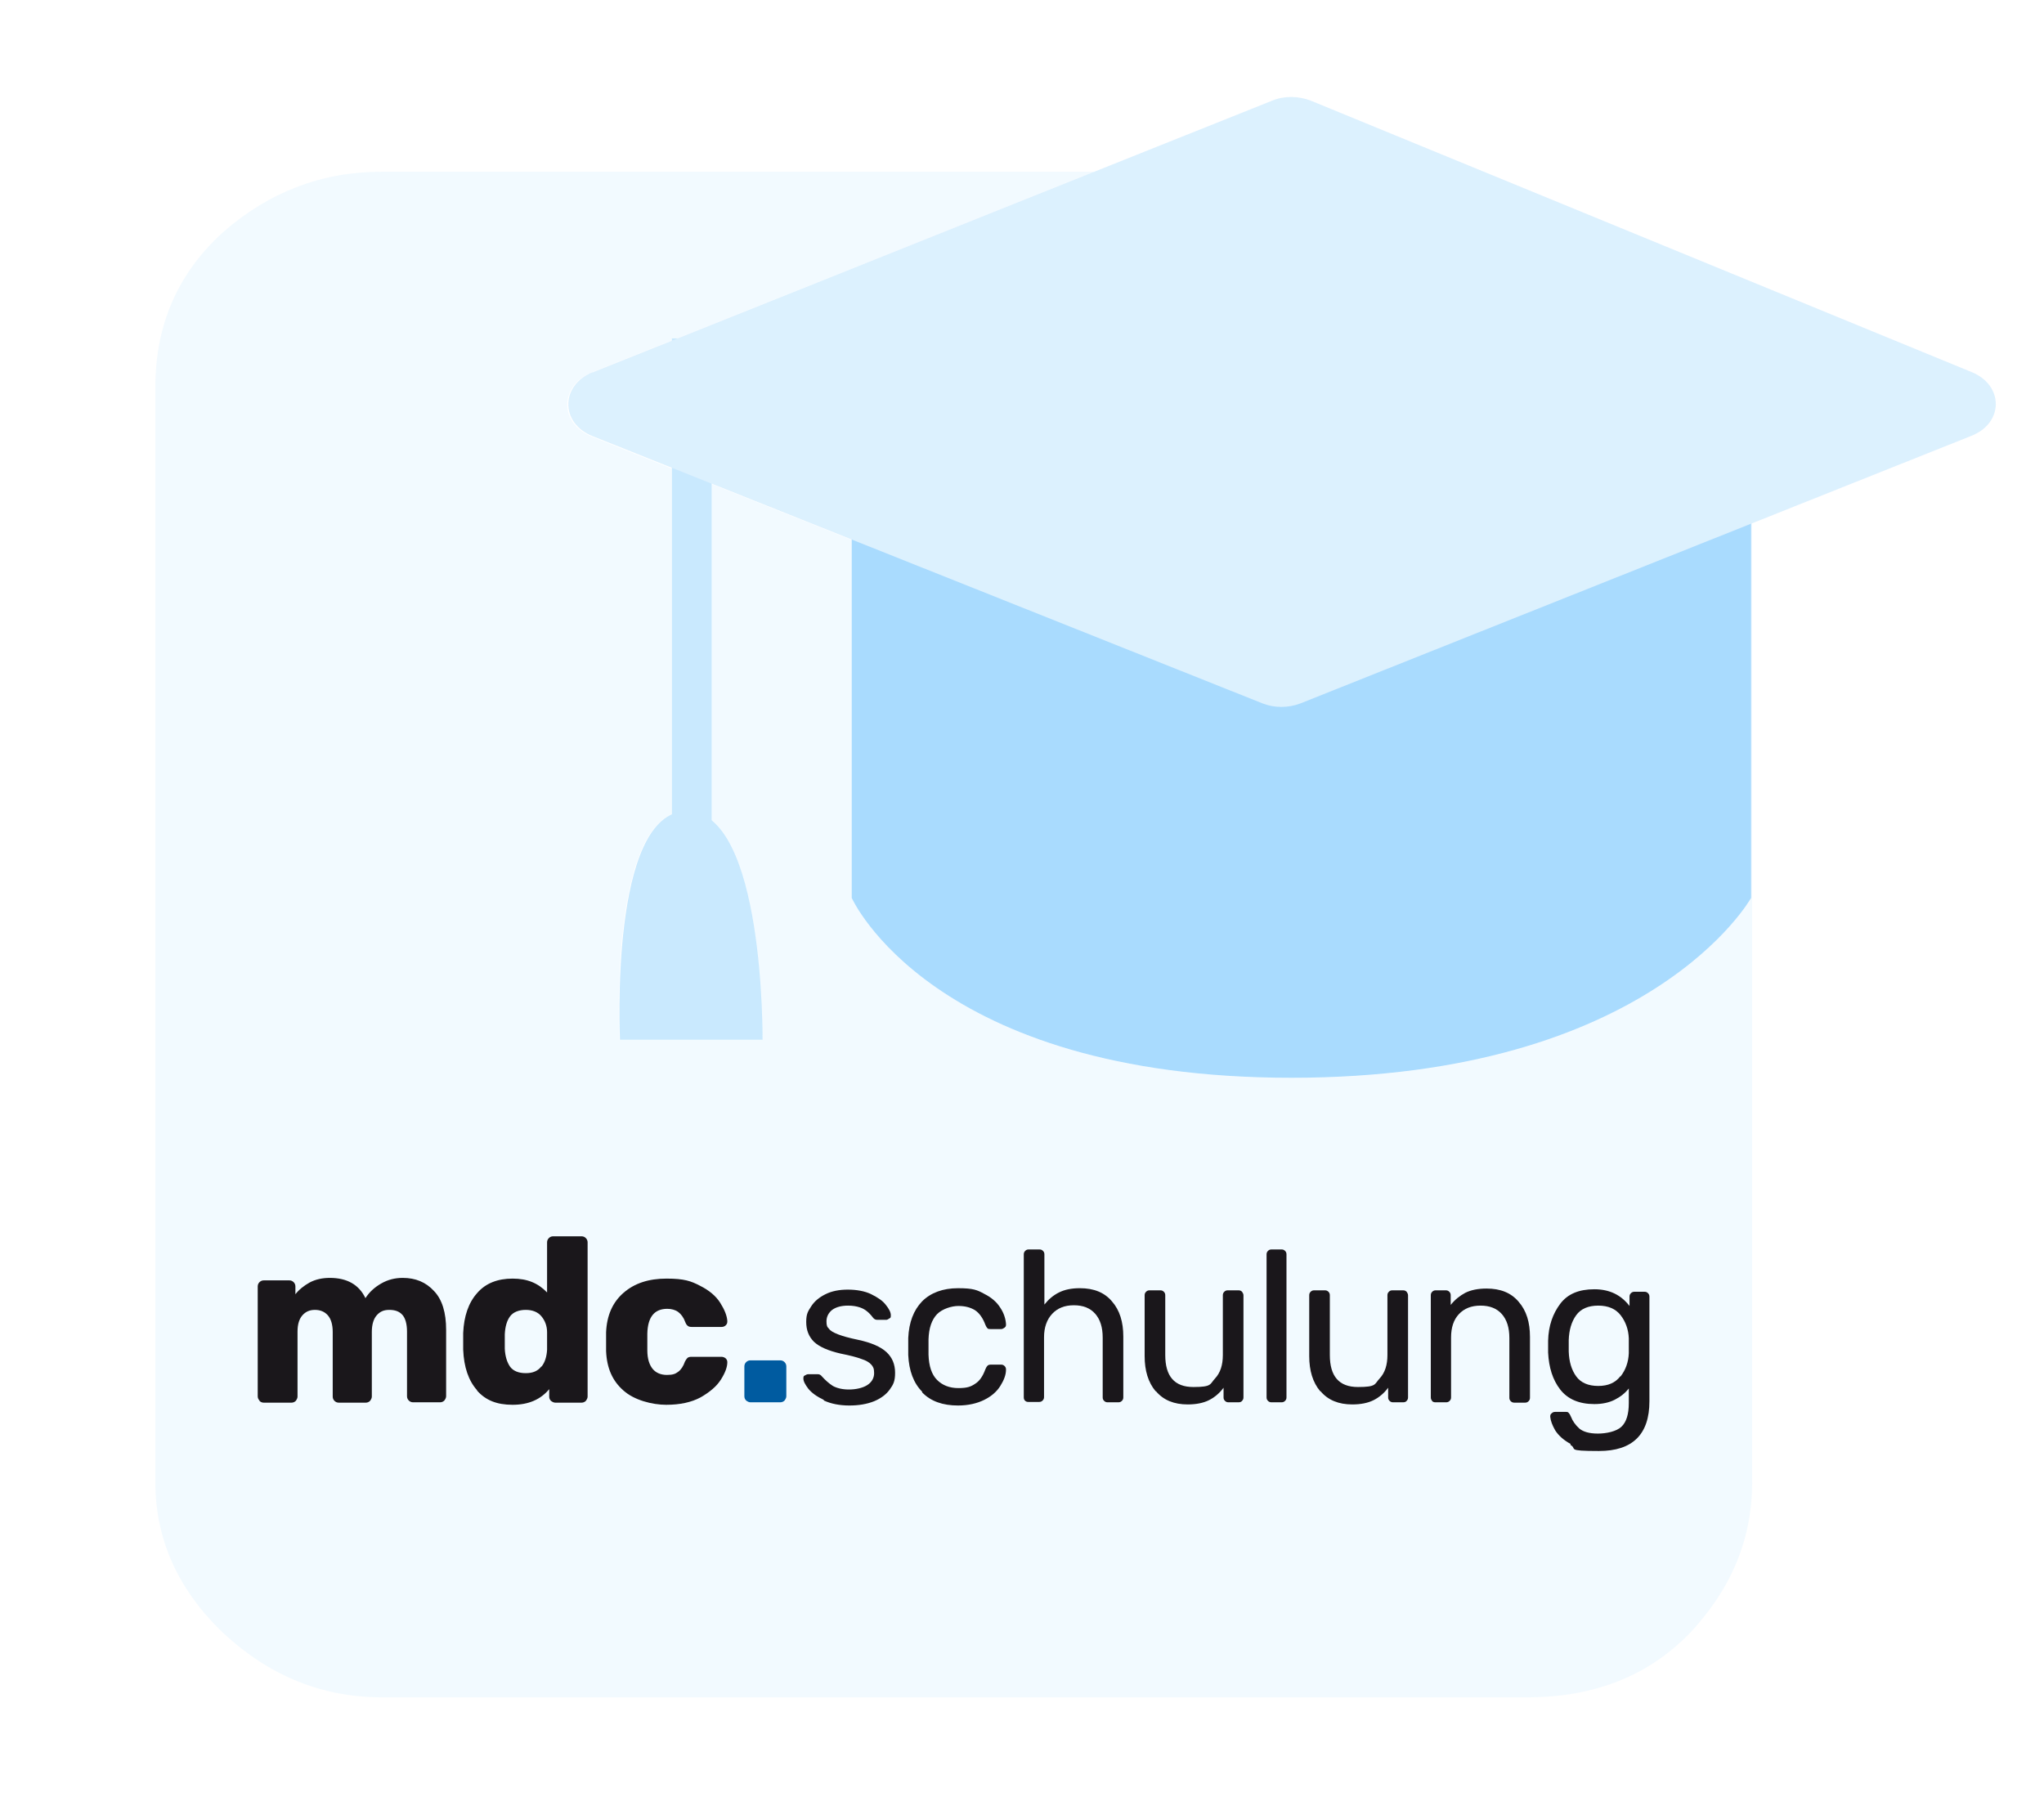 <?xml version="1.0" encoding="UTF-8"?>
<svg xmlns="http://www.w3.org/2000/svg" version="1.1" viewBox="0 0 575 508">
  <defs>
    <style>
      .cls-1 {
        fill: #27a4fc;
      }

      .cls-2 {
        fill: #1a171b;
      }

      .cls-3, .cls-4 {
        fill: #79c8fc;
      }

      .cls-5 {
        fill: #a8dbfd;
      }

      .cls-6 {
        opacity: .4;
      }

      .cls-4 {
        opacity: .1;
      }

      .cls-7 {
        fill: #005ba0;
      }
    </style>
  </defs>
  <!-- Generator: Adobe Illustrator 28.6.0, SVG Export Plug-In . SVG Version: 1.2.0 Build 709)  -->
  <g>
    <g id="Ebene_1">
      <path class="cls-4" d="M492.6,147.3v105.3s-28.1,50.6-129.3,50.6-123.7-50.6-123.7-50.6v-100.7l-39.4-15.7v94.7c14.7,12.1,14.2,61.6,14.2,61.6h-40.2s-2.7-55.8,14.7-63.4v-97.3l-22.5-9c-9.1-3.6-9.1-14.3,0-18l22.5-9v-.6h1.6l117.4-46.9H107.4c-16.8,0-31.7,5.7-44.5,16.9-12.8,11.5-19.2,26.1-19.2,43.7v308.1c0,16.1,6.4,30.3,19.2,42.5,12.8,11.9,27.7,18,44.5,18h322.2c18.4,0,33.7-5.7,45.7-18,11.6-12.3,17.6-26.4,17.6-42.5V147.2s-.3.1-.3.1Z"/>
      <g class="cls-6">
        <rect class="cls-3" x="189" y="95.2" width="11.2" height="151.8"/>
        <path class="cls-1" d="M239.6,123.3v129.3s22.5,50.6,123.7,50.6,129.3-50.6,129.3-50.6V94.4l-253,28.9Z"/>
        <path class="cls-5" d="M166.6,104.8L357.9,28.3c3.4-1.4,7.4-1.3,10.8,0l186,76.4c9,3.7,9,14.3-.1,17.9l-188.8,75.3c-3.4,1.3-7.3,1.3-10.6,0l-188.5-75.2c-9.1-3.6-9.1-14.3,0-18Z"/>
        <path class="cls-3" d="M174.4,292.5s-3.1-64.3,18.8-64.3,21.3,64.3,21.3,64.3h-40.2Z"/>
      </g>
      <g>
        <g>
          <path class="cls-2" d="M73,394c-.3-.3-.5-.7-.5-1.2v-30.9c0-.5.2-.9.5-1.2s.7-.5,1.2-.5h7.2c.5,0,.9.2,1.2.5.3.3.5.7.5,1.2v2.2c1-1.3,2.4-2.4,4-3.3,1.7-.9,3.6-1.3,5.7-1.3,4.8,0,8.2,1.9,10,5.7,1.1-1.7,2.5-3,4.4-4.1,1.9-1.1,3.9-1.6,6.1-1.6,3.6,0,6.5,1.2,8.8,3.7,2.3,2.4,3.4,6.1,3.4,10.9v18.7c0,.4-.2.8-.5,1.2-.3.3-.7.5-1.2.5h-7.6c-.5,0-.9-.2-1.2-.5-.3-.3-.5-.7-.5-1.2v-18.2c0-2.2-.5-3.8-1.3-4.7-.9-1-2.1-1.4-3.7-1.4s-2.6.5-3.5,1.5-1.4,2.6-1.4,4.7v18.2c0,.4-.2.8-.5,1.2-.3.3-.7.5-1.2.5h-7.6c-.5,0-.9-.2-1.2-.5-.3-.3-.5-.7-.5-1.2v-18.2c0-2.1-.5-3.7-1.4-4.7-.9-1-2.1-1.5-3.6-1.5s-2.6.5-3.5,1.5c-.9,1-1.4,2.5-1.4,4.6v18.3c0,.4-.2.8-.5,1.2-.3.3-.7.5-1.2.5h-7.8c-.5,0-.9-.2-1.2-.5Z"/>
          <path class="cls-2" d="M134.2,391.1c-2.4-2.7-3.7-6.5-3.9-11.4v-2.3c0,0,0-2.4,0-2.4.2-4.7,1.5-8.5,3.9-11.2,2.4-2.8,5.8-4.1,10-4.1s7.2,1.3,9.7,3.9v-14.1c0-.5.2-.9.5-1.2s.7-.5,1.2-.5h8c.5,0,.9.2,1.2.5.3.3.5.7.5,1.2v43.4c0,.4-.2.8-.5,1.2-.3.3-.7.5-1.2.5h-7.4c-.4,0-.8-.2-1.2-.5-.3-.3-.5-.7-.5-1.2v-2.1c-2.4,2.9-5.8,4.4-10.3,4.4s-7.6-1.3-10-4ZM152.3,384.5c1-1.2,1.5-2.9,1.6-4.8,0-.6,0-1.4,0-2.5s0-1.9,0-2.4c0-1.8-.6-3.3-1.6-4.5-1-1.2-2.5-1.8-4.4-1.8s-3.5.6-4.4,1.8c-.9,1.2-1.4,2.9-1.5,5.1,0,.4,0,1.1,0,2s0,1.6,0,2c.1,2.1.6,3.8,1.5,5.1.9,1.2,2.4,1.8,4.4,1.8s3.4-.6,4.4-1.9Z"/>
          <path class="cls-2" d="M175.4,391.2c-3.1-2.7-4.7-6.3-4.9-11.1v-2.6c0,0,0-2.7,0-2.7.2-4.7,1.8-8.4,4.9-11.1,3.1-2.7,7.1-4,12.1-4s6.9.7,9.4,2c2.6,1.3,4.5,2.9,5.7,4.8,1.2,1.9,1.9,3.6,2,5.1,0,.4,0,.8-.4,1.2-.3.3-.7.5-1.2.5h-8.4c-.5,0-.9-.1-1.1-.3-.3-.2-.5-.5-.7-1-.5-1.4-1.2-2.3-2-2.9-.8-.6-1.9-.9-3.1-.9-3.6,0-5.5,2.3-5.6,7v2.5c0,0,0,2.2,0,2.2,0,2.4.6,4.1,1.5,5.2.9,1.1,2.3,1.7,4,1.7s2.4-.3,3.2-.9,1.4-1.5,1.9-2.9c.2-.4.5-.8.7-1,.3-.2.6-.3,1.1-.3h8.4c.4,0,.8.1,1.2.4.3.3.5.6.5,1.1,0,1.4-.6,3-1.8,4.9-1.2,1.9-3.1,3.5-5.7,5-2.6,1.4-5.8,2.1-9.7,2.1s-9-1.3-12-4Z"/>
        </g>
        <path class="cls-7" d="M209.9,394c-.3-.3-.5-.7-.5-1.2v-8.4c0-.5.2-.9.5-1.2.3-.3.7-.5,1.2-.5h8.4c.5,0,.9.2,1.2.5.3.3.5.7.5,1.2v8.4c0,.4-.2.8-.5,1.2-.3.3-.7.5-1.2.5h-8.4c-.4,0-.8-.2-1.2-.5Z"/>
        <g>
          <path class="cls-2" d="M231.7,393.8c-1.9-.9-3.3-1.9-4.3-3.1-.9-1.2-1.4-2.1-1.4-2.9s.2-.7.5-.9c.3-.2.6-.3.9-.3h2.7c.4,0,.8.2,1.1.6,1,1.1,2,2,3.1,2.7,1.1.6,2.6,1,4.5,1s3.8-.4,5.1-1.2c1.3-.8,2-2,2-3.4s-.3-1.8-.8-2.4c-.5-.6-1.5-1.2-2.8-1.6-1.3-.5-3.3-1-5.8-1.5-3.5-.8-6-1.9-7.5-3.3-1.5-1.5-2.2-3.3-2.2-5.6s.5-3,1.4-4.4c.9-1.4,2.2-2.5,4-3.4,1.8-.9,3.9-1.3,6.3-1.3s4.8.4,6.6,1.3,3.2,1.8,4.1,3c.9,1.1,1.4,2.1,1.4,2.9s-.1.7-.4.9c-.3.2-.6.4-.9.4h-2.5c-.5,0-.9-.2-1.2-.6-.6-.8-1.2-1.4-1.7-1.8-.5-.4-1.1-.8-2-1.1-.9-.3-2-.5-3.3-.5-1.9,0-3.4.4-4.5,1.2-1,.8-1.6,1.9-1.6,3.2s.2,1.6.7,2.1c.4.6,1.3,1.1,2.6,1.6s3.1,1,5.5,1.5c3.8.8,6.5,2,8.1,3.5,1.6,1.5,2.4,3.4,2.4,5.8s-.5,3.3-1.5,4.7c-1,1.4-2.5,2.5-4.4,3.3-2,.8-4.3,1.2-7,1.2s-5.2-.5-7.1-1.4Z"/>
          <path class="cls-2" d="M259.4,391.5c-2.4-2.4-3.7-5.9-3.9-10.3v-2.4c0,0,0-2.4,0-2.4.2-4.4,1.5-7.8,3.9-10.3,2.4-2.4,5.8-3.7,10.1-3.7s5.4.5,7.4,1.6c2,1,3.5,2.3,4.5,3.9,1,1.5,1.5,3.1,1.6,4.6,0,.4,0,.7-.4,1-.3.2-.6.4-1,.4h-2.9c-.4,0-.7,0-.9-.2-.2-.2-.4-.5-.6-1-.7-1.9-1.7-3.3-2.9-4.1-1.3-.8-2.8-1.2-4.7-1.2s-4.5.8-6,2.3c-1.5,1.6-2.3,3.9-2.4,7.1v2.2c0,0,0,2.1,0,2.1.1,3.2.9,5.6,2.4,7.1,1.5,1.5,3.5,2.3,6,2.3s3.5-.4,4.7-1.2c1.3-.8,2.2-2.2,2.9-4.1.2-.5.4-.8.6-1,.2-.2.5-.3.9-.3h2.9c.4,0,.7.1,1,.4.3.3.4.6.4,1,0,1.5-.6,3-1.6,4.6-1,1.6-2.5,2.9-4.5,3.9s-4.5,1.6-7.4,1.6c-4.3,0-7.7-1.2-10.1-3.7Z"/>
          <path class="cls-2" d="M288.4,394.1c-.3-.3-.4-.6-.4-1v-40.2c0-.4.1-.7.4-1,.3-.3.6-.4,1-.4h3c.4,0,.7.1,1,.4.3.3.4.6.4,1v14.1c1.2-1.5,2.5-2.6,4.1-3.4,1.6-.8,3.5-1.2,5.9-1.2,3.9,0,6.9,1.2,9,3.7,2.2,2.5,3.2,5.8,3.2,9.9v17.1c0,.4-.1.7-.4,1-.3.3-.6.4-1,.4h-3c-.4,0-.7-.1-1-.4-.3-.3-.4-.6-.4-1v-16.8c0-2.9-.7-5.1-2.1-6.7-1.4-1.6-3.4-2.4-6-2.4s-4.6.8-6.1,2.4c-1.5,1.6-2.3,3.8-2.3,6.6v16.8c0,.4-.1.7-.4,1-.3.3-.6.4-1,.4h-3c-.4,0-.7-.1-1-.4Z"/>
          <path class="cls-2" d="M325.1,391.4c-2.1-2.5-3.1-5.8-3.1-9.9v-17.1c0-.4.1-.7.4-1,.3-.3.6-.4,1-.4h3c.4,0,.7.1,1,.4.3.3.4.6.4,1v16.8c0,6,2.6,9,7.9,9s4.6-.8,6.1-2.4c1.5-1.6,2.2-3.8,2.2-6.6v-16.8c0-.4.1-.7.4-1,.3-.3.6-.4,1-.4h3c.4,0,.7.1,1,.4.2.3.4.6.4,1v28.7c0,.4-.1.7-.4,1-.2.3-.6.4-1,.4h-2.8c-.4,0-.7-.1-1-.4-.3-.3-.4-.6-.4-1v-2.7c-1.1,1.5-2.5,2.7-4.1,3.5-1.6.8-3.6,1.2-6,1.2-3.8,0-6.8-1.2-8.9-3.7Z"/>
          <path class="cls-2" d="M356.7,394.1c-.3-.3-.4-.6-.4-1v-40.2c0-.4.1-.7.4-1s.6-.4,1-.4h2.8c.4,0,.7.1,1,.4.3.3.4.6.4,1v40.2c0,.4-.1.7-.4,1s-.6.4-1,.4h-2.8c-.4,0-.7-.1-1-.4Z"/>
          <path class="cls-2" d="M371.4,391.4c-2.1-2.5-3.1-5.8-3.1-9.9v-17.1c0-.4.1-.7.4-1,.3-.3.6-.4,1-.4h3c.4,0,.7.1,1,.4.3.3.4.6.4,1v16.8c0,6,2.6,9,7.9,9s4.6-.8,6.1-2.4c1.5-1.6,2.2-3.8,2.2-6.6v-16.8c0-.4.1-.7.4-1,.3-.3.6-.4,1-.4h3c.4,0,.7.1,1,.4.2.3.4.6.4,1v28.7c0,.4-.1.7-.4,1-.2.3-.6.4-1,.4h-2.8c-.4,0-.7-.1-1-.4-.3-.3-.4-.6-.4-1v-2.7c-1.1,1.5-2.5,2.7-4.1,3.5-1.6.8-3.6,1.2-6,1.2-3.8,0-6.8-1.2-8.9-3.7Z"/>
          <path class="cls-2" d="M402.9,394.1c-.3-.3-.4-.6-.4-1v-28.7c0-.4.1-.7.4-1,.3-.3.6-.4,1-.4h2.8c.4,0,.7.1,1,.4.3.3.4.6.4,1v2.7c1.2-1.5,2.6-2.6,4.1-3.4,1.6-.8,3.6-1.2,6-1.2,3.9,0,6.9,1.2,9,3.7,2.2,2.5,3.2,5.8,3.2,9.9v17.1c0,.4-.1.7-.4,1s-.6.4-1,.4h-3c-.4,0-.7-.1-1-.4-.3-.3-.4-.6-.4-1v-16.8c0-2.9-.7-5.1-2.1-6.7-1.4-1.6-3.4-2.4-6-2.4s-4.6.8-6.1,2.4c-1.5,1.6-2.2,3.8-2.2,6.6v16.8c0,.4-.1.7-.4,1s-.6.4-1,.4h-3c-.4,0-.7-.1-1-.4Z"/>
          <path class="cls-2" d="M441.8,406.2c-2-1.1-3.4-2.4-4.3-3.8-.8-1.4-1.3-2.7-1.4-3.8,0-.4,0-.7.4-1,.3-.3.6-.4,1-.4h2.9c.4,0,.7,0,.9.3.2.2.4.5.6,1,.5,1.3,1.3,2.4,2.4,3.4,1.1.9,2.8,1.4,5.2,1.4s5.2-.6,6.6-1.9c1.4-1.3,2.1-3.5,2.1-6.7v-4.1c-1,1.3-2.4,2.4-4,3.2s-3.5,1.2-5.7,1.2c-4.3,0-7.5-1.4-9.6-4.1-2.1-2.7-3.2-6.2-3.4-10.4v-1.7c0,0,0-1.6,0-1.6.1-4.2,1.3-7.6,3.4-10.4,2.1-2.8,5.3-4.1,9.6-4.1s7.5,1.6,9.9,4.7v-2.6c0-.4.1-.7.4-1,.3-.3.6-.4,1-.4h2.8c.4,0,.7.1,1,.4.3.3.4.6.4,1v29.4c0,9.3-4.7,14-14.2,14s-6-.6-8-1.7ZM455.9,387.2c1.4-1.8,2.2-4,2.3-6.5,0-.4,0-1.1,0-2.1s0-1.7,0-2.1c-.1-2.5-.9-4.7-2.3-6.5-1.4-1.8-3.5-2.7-6.3-2.7s-4.9.9-6.2,2.7c-1.3,1.8-2,4.1-2.1,7v1.6c0,0,0,1.6,0,1.6.1,2.9.8,5.2,2.1,7,1.3,1.8,3.4,2.7,6.2,2.7s4.8-.9,6.2-2.7Z"/>
        </g>
      </g>
    </g>
  </g>
</svg>